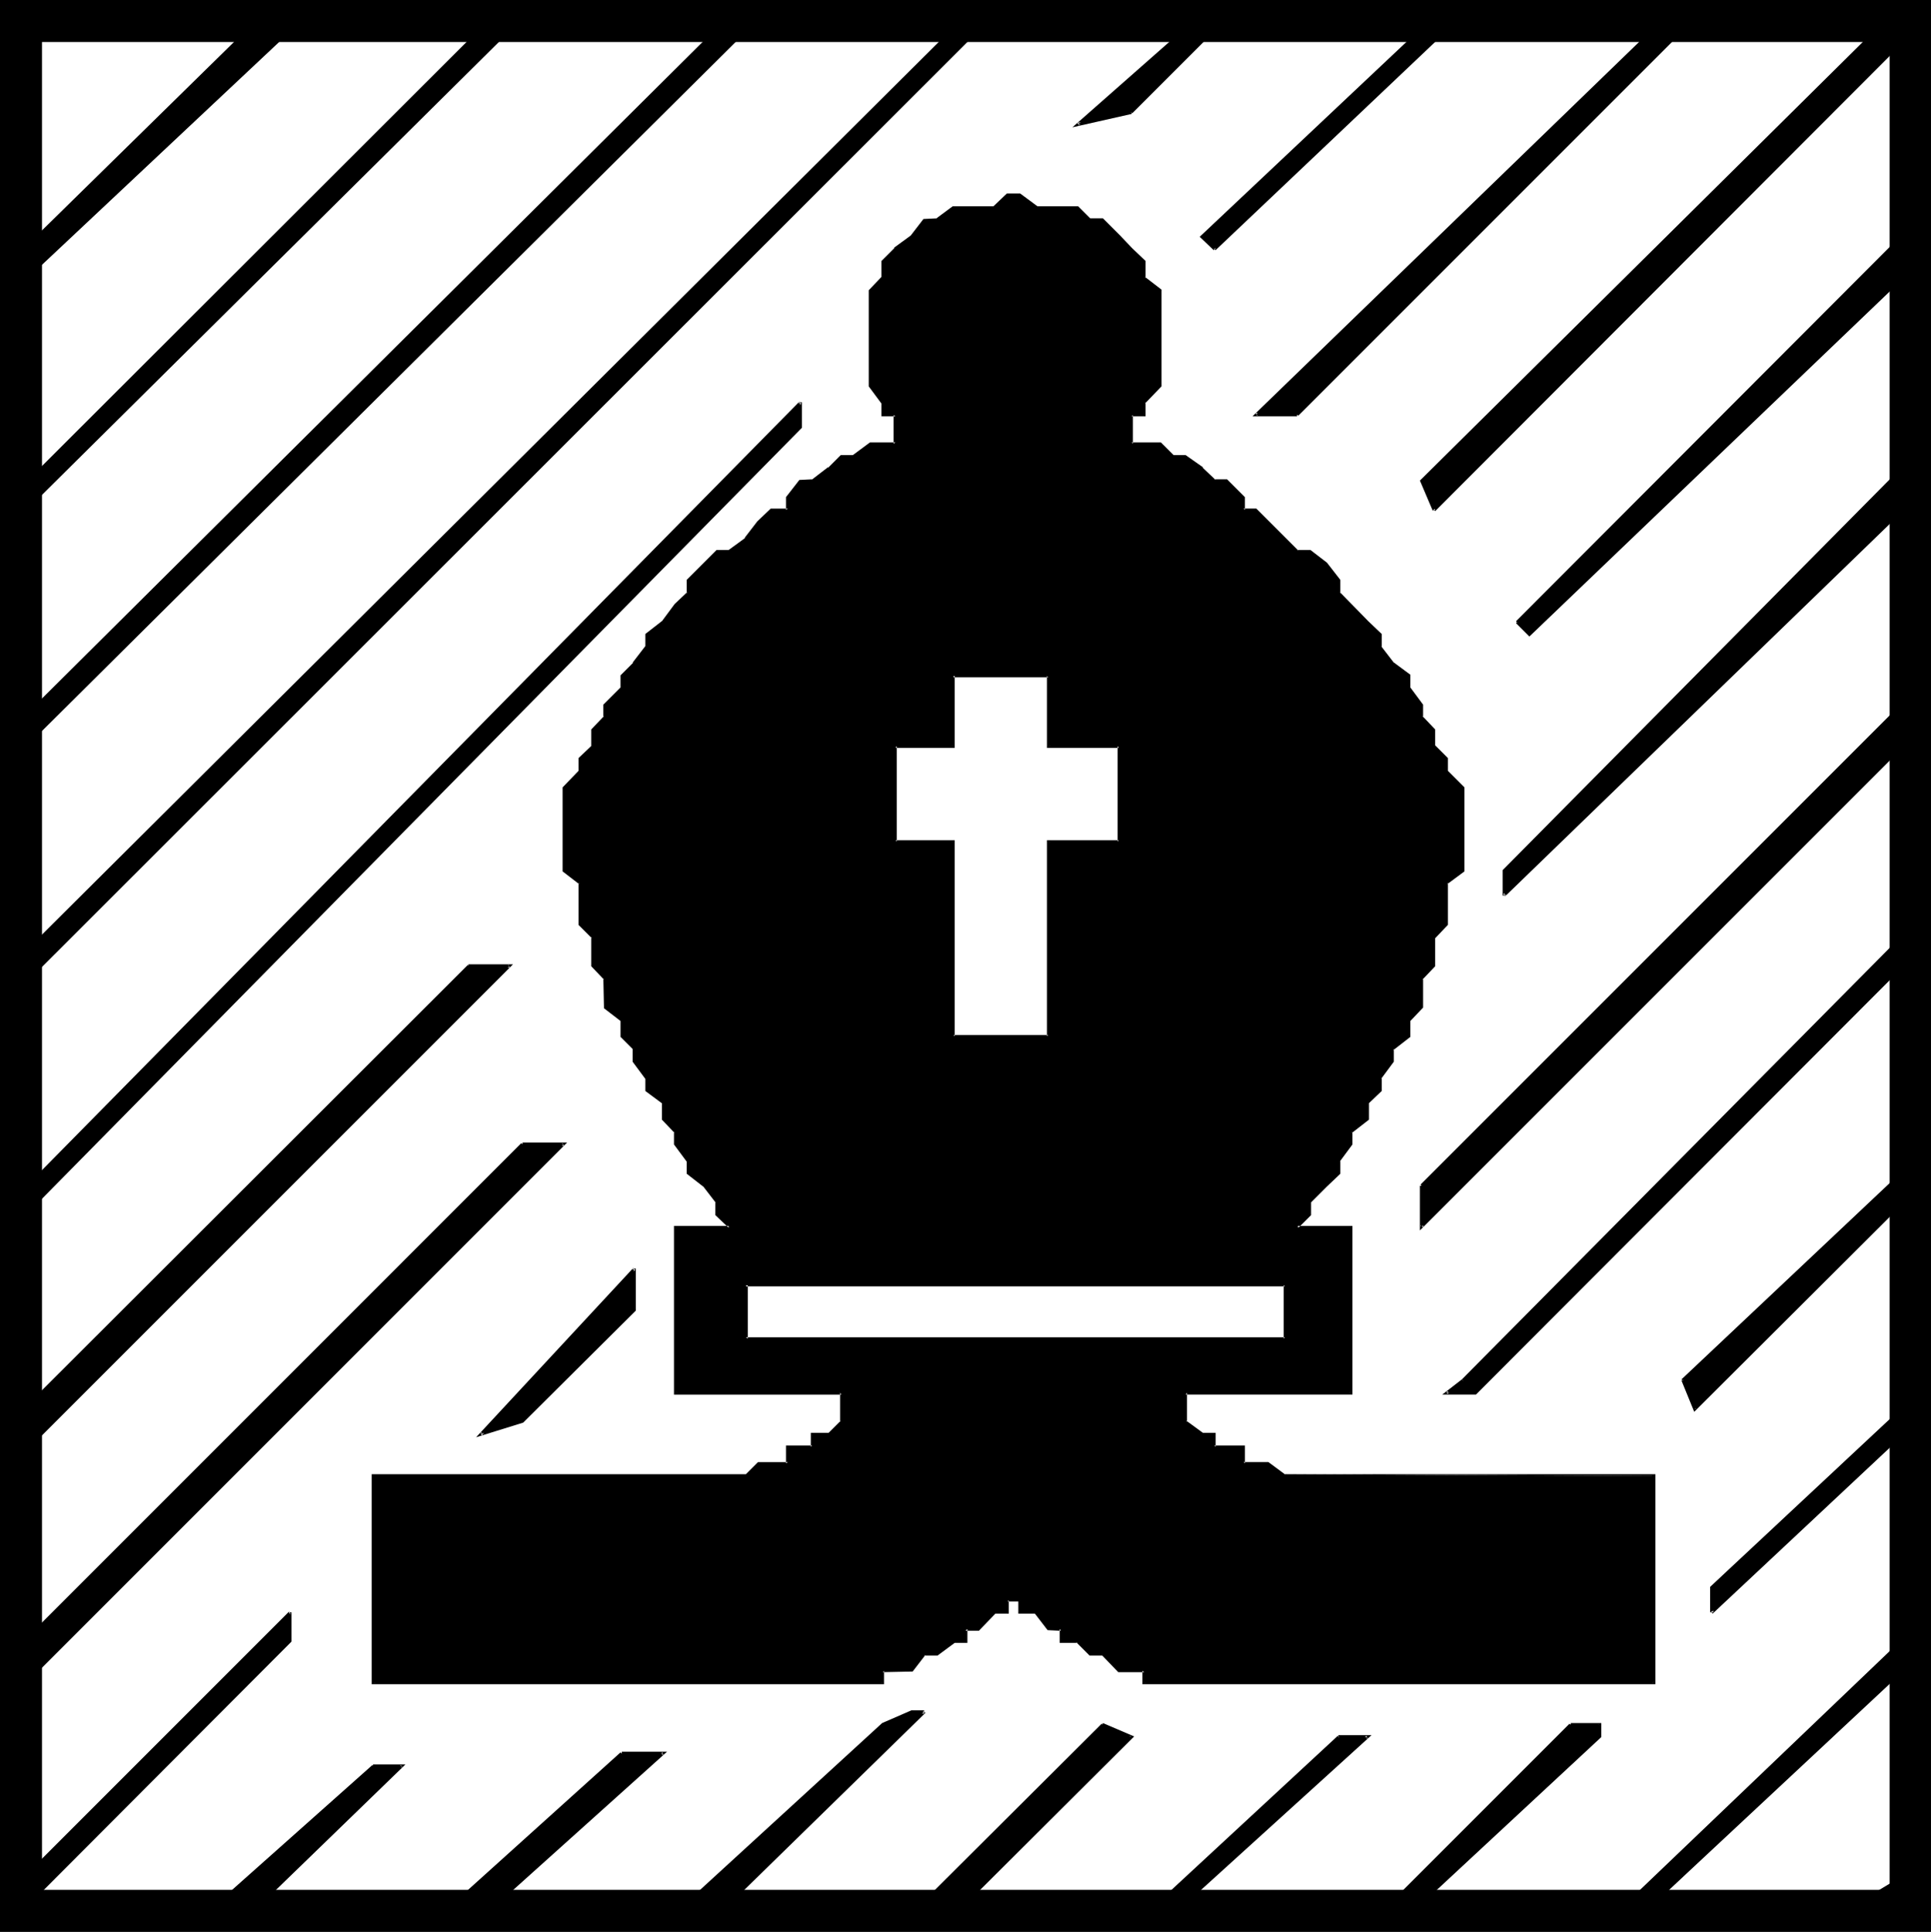 <?xml version="1.0" encoding="UTF-8" standalone="no"?>
<svg
   version="1.0"
   width="129.724mm"
   height="129.766mm"
   id="svg66"
   sodipodi:docname="Bishop - Black 5.wmf"
   xmlns:inkscape="http://www.inkscape.org/namespaces/inkscape"
   xmlns:sodipodi="http://sodipodi.sourceforge.net/DTD/sodipodi-0.dtd"
   xmlns="http://www.w3.org/2000/svg"
   xmlns:svg="http://www.w3.org/2000/svg">
  <rect width="100%" height="100%" fill="#808080" stroke="none"/>
  <sodipodi:namedview
     id="namedview66"
     pagecolor="#ffffff"
     bordercolor="#000000"
     borderopacity="0.25"
     inkscape:showpageshadow="2"
     inkscape:pageopacity="0.0"
     inkscape:pagecheckerboard="0"
     inkscape:deskcolor="#d1d1d1"
     inkscape:document-units="mm" />
  <defs
     id="defs1">
    <pattern
       id="WMFhbasepattern"
       patternUnits="userSpaceOnUse"
       width="6"
       height="6"
       x="0"
       y="0" />
  </defs>
  <path
     style="fill:#000000;fill-opacity:1;fill-rule:evenodd;stroke:none"
     d="M 490.294,490.455 H 0 V 0 h 490.294 z"
     id="path1" />
  <path
     style="fill:#ffffff;fill-opacity:1;fill-rule:evenodd;stroke:none"
     d="M 479.79,479.79 H 10.666 V 10.666 H 479.79 Z"
     id="path2" />
  <path
     style="fill:#000000;fill-opacity:1;fill-rule:evenodd;stroke:none"
     d="m 258.883,406.262 h -3.07 v 3.07 h -3.232 l -4.202,4.202 h -3.232 v 3.232 h -3.07 l -4.202,3.07 h -3.232 l -3.07,4.363 h -4.202 -3.232 v 3.07 h -3.07 -4.363 -3.07 -3.232 -4.202 -111.504 v -52.52 h 94.697 l 3.232,-3.232 h 3.07 4.363 v -4.202 h 3.07 3.07 v -3.232 h 4.202 l 3.232,-3.07 v -3.232 -4.202 h -42.016 v -42.016 h 13.574 l -3.07,-3.232 v -3.07 l -3.232,-4.202 -4.202,-3.232 v -3.07 l -3.07,-4.363 v -3.07 l -3.232,-3.232 v -4.04 l -4.202,-3.232 v -3.232 l -3.232,-4.202 v -3.07 l -3.07,-3.232 v -4.202 l -4.202,-3.07 v -3.232 -4.202 l -3.232,-3.232 v -3.07 -4.202 l -3.07,-3.07 v -3.232 -4.202 -3.232 l -4.202,-3.07 v -4.202 -3.232 -3.07 -4.202 -3.232 -3.07 l 4.202,-4.363 v -3.07 l 3.07,-3.232 v -4.04 l 3.232,-3.232 v -3.07 l 4.202,-4.363 v -3.07 l 3.07,-3.232 3.232,-4.202 v -3.07 l 4.202,-3.232 3.232,-4.202 3.07,-3.07 v -3.232 l 4.202,-4.202 3.232,-3.232 h 3.07 l 4.202,-3.07 3.232,-4.202 3.07,-3.232 h 4.363 v -3.07 l 3.07,-4.202 h 3.07 l 4.202,-3.232 3.232,-3.07 h 3.07 l 4.363,-3.232 h 3.07 3.232 v -4.202 -3.07 h -3.232 v -3.232 l -3.07,-4.202 v -3.232 -3.07 -4.202 -3.07 -3.232 -4.202 -3.232 l 3.07,-3.07 v -4.202 l 3.232,-3.232 4.202,-3.07 3.07,-4.202 h 3.232 l 4.202,-3.232 h 3.07 3.232 4.202 l 3.232,-3.232 h 3.07 l 4.202,3.232 h 3.07 3.232 4.202 l 3.232,3.232 h 3.07 l 4.202,4.202 3.232,3.07 3.232,3.232 v 4.202 l 4.04,3.07 v 3.232 4.202 3.232 3.07 4.202 3.07 3.232 l -4.04,4.202 v 3.232 h -3.232 v 3.07 4.202 h 3.232 4.04 l 3.232,3.232 h 3.232 l 4.04,3.07 3.232,3.232 h 3.07 l 4.363,4.202 v 3.07 h 3.07 l 3.232,3.232 4.202,4.202 3.07,3.07 h 3.232 l 4.202,3.232 3.07,4.202 v 3.232 l 3.232,3.07 4.202,4.202 3.07,3.232 v 3.07 l 3.232,4.202 4.202,3.232 v 3.07 l 3.07,4.363 v 3.07 l 3.232,3.232 v 4.04 l 3.232,3.232 v 3.07 l 4.202,4.363 v 3.07 3.232 4.202 3.07 3.232 4.202 l -4.202,3.07 v 3.232 4.202 3.232 l -3.232,3.07 v 4.202 3.07 l -3.232,3.232 v 4.202 3.232 l -3.07,3.07 v 4.202 l -4.202,3.232 v 3.07 l -3.232,4.202 v 3.232 l -3.07,3.232 v 4.04 l -4.202,3.232 v 3.07 l -3.232,4.363 v 3.07 l -3.07,3.232 -4.202,4.202 v 3.07 l -3.232,3.232 h 13.736 v 42.016 h -42.016 v 4.202 3.232 l 4.04,3.07 h 3.232 v 3.232 h 3.07 4.363 v 4.202 h 3.07 3.232 l 4.202,3.232 h 93.566 v 52.52 h -111.504 -3.232 -4.04 -3.232 -3.232 -4.04 v -3.07 h -3.232 -3.232 l -4.202,-4.363 h -3.07 l -3.232,-3.07 h -4.202 v -3.232 h -3.232 l -3.07,-4.202 h -4.202 z"
     id="path3" />
  <path
     style="fill:#000000;fill-opacity:1;fill-rule:evenodd;stroke:none"
     d="m 258.883,405.939 h -3.555 v 3.394 l 0.485,-0.323 h -3.394 l -4.363,4.363 0.323,-0.162 h -3.555 v 3.555 l 0.323,-0.485 h -3.232 l -4.363,3.394 0.323,-0.162 -3.394,0.162 -3.232,4.202 0.323,-0.162 h -7.757 v 3.555 l 0.323,-0.323 H 94.697 l 0.485,0.323 v -52.52 l -0.485,0.323 h 94.859 l 3.232,-3.394 -0.162,0.162 h 7.757 v -4.525 l -0.323,0.323 h 6.464 v -3.555 l -0.323,0.485 h 4.363 l 3.394,-3.555 v -7.757 h -42.339 l 0.323,0.323 v -42.016 l -0.323,0.323 h 14.382 l -3.717,-3.717 0.162,0.162 v -3.232 l -3.232,-4.363 -4.202,-3.232 0.162,0.323 v -3.232 l -3.394,-4.363 0.162,0.162 v -3.232 l -3.232,-3.232 v 0.162 -4.363 l -4.202,-3.232 v 0.323 -3.232 l -3.232,-4.363 0.162,0.162 v -3.232 l -3.394,-3.232 0.162,0.162 v -4.363 l -4.363,-3.232 0.162,0.323 v -7.595 l -3.232,-3.232 0.162,0.162 v -7.434 l -3.394,-3.232 0.162,0.323 v -10.827 l -4.363,-3.232 0.162,0.323 v -21.008 l -0.162,0.162 4.363,-4.363 v -3.232 l -0.162,0.323 3.394,-3.394 v -4.202 l -0.162,0.162 3.232,-3.232 v -3.232 l -0.162,0.162 4.363,-4.363 v -3.232 l -0.162,0.162 3.232,-3.07 v 0 l 3.232,-4.363 v -3.232 0.323 l 4.202,-3.232 3.07,-4.363 v 0 l 3.394,-3.232 v -3.232 l -0.162,0.323 4.202,-4.202 3.07,-3.232 -0.162,0.162 h 3.232 l 4.363,-3.394 3.232,-4.202 h -0.162 l 3.232,-3.07 -0.323,0.162 h 4.686 v -3.555 l -0.162,0.162 3.232,-4.202 -0.323,0.162 h 3.232 l 4.363,-3.232 v 0 l 3.232,-3.232 -0.323,0.162 h 3.232 l 4.363,-3.232 h -0.162 6.626 v -8.08 h -3.555 l 0.323,0.485 v -3.232 l -3.232,-4.363 0.162,0.162 V 73.69 l -0.162,0.323 3.232,-3.394 v -4.202 l -0.162,0.162 3.232,-3.07 v 0 l 4.202,-3.232 3.232,-4.202 -0.323,0.162 h 3.394 l 4.363,-3.232 h -0.323 10.666 l 3.232,-3.232 -0.162,0.162 h 3.07 l -0.323,-0.162 4.363,3.232 h 10.666 l -0.323,-0.162 3.394,3.394 h 3.232 l -0.162,-0.162 4.202,4.202 3.07,3.232 3.232,3.07 -0.162,-0.162 0.162,4.363 4.202,3.232 -0.162,-0.323 v 24.24 l 0.162,-0.162 -4.363,4.363 v 3.232 l 0.485,-0.485 h -3.555 v 8.08 h 7.595 -0.162 l 3.232,3.232 h 3.394 -0.323 l 4.202,3.07 v 0 l 3.232,3.232 h 3.232 l -0.162,-0.162 4.202,4.202 -0.162,-0.162 v 3.555 h 3.555 l -0.162,-0.162 10.504,10.666 h 3.394 l -0.323,-0.162 4.202,3.232 v 0 l 3.07,4.202 v -0.323 3.232 l 7.434,7.595 3.232,3.07 -0.162,-0.162 v 3.232 l 3.232,4.363 4.363,3.232 -0.162,-0.323 v 3.232 l 3.232,4.363 -0.162,-0.162 v 3.232 l 3.394,3.232 -0.162,-0.162 v 4.202 l 3.232,3.394 -0.162,-0.323 v 3.232 l 4.363,4.363 -0.162,-0.162 v 21.008 l 0.162,-0.323 -4.202,3.232 -0.162,10.827 0.162,-0.323 -3.232,3.232 v 7.434 l 0.162,-0.162 -3.394,3.232 v 7.595 l 0.162,-0.323 -3.232,3.232 v 4.363 l 0.162,-0.323 -4.363,3.394 v 3.232 -0.162 l -3.232,4.363 v 3.232 l 0.162,-0.323 -3.232,3.394 v 4.202 -0.323 l -4.202,3.394 -0.162,3.232 0.162,-0.162 -3.232,4.363 v 3.232 l 0.162,-0.323 -3.232,3.232 -4.202,4.363 v 3.232 -0.162 l -3.717,3.717 h 14.544 l -0.485,-0.323 v 42.016 l 0.485,-0.323 h -42.501 l 0.162,7.918 4.363,3.394 h 3.232 l -0.323,-0.485 v 3.555 h 7.757 l -0.485,-0.323 v 4.525 h 6.787 -0.323 l 4.363,3.232 h 93.728 l -0.323,-0.323 -93.243,-0.485 0.162,0.162 -4.363,-3.232 h -6.302 l 0.323,0.323 v -4.525 h -7.757 l 0.323,0.323 v -3.555 h -3.555 0.323 l -4.202,-3.07 0.162,0.323 v -7.434 l -0.323,0.485 h 42.339 v -42.824 h -14.059 l 0.323,0.485 3.232,-3.232 v -3.232 l -0.162,0.162 4.202,-4.202 3.394,-3.232 v -3.232 l -0.162,0.162 3.232,-4.363 v -3.232 l -0.162,0.323 4.363,-3.394 v -4.202 l -0.162,0.162 3.394,-3.232 v -3.394 l -0.162,0.323 3.232,-4.363 v -3.232 l -0.162,0.323 4.363,-3.394 v -4.363 0.323 l 3.232,-3.394 v -7.434 l -0.162,0.323 3.232,-3.394 v -7.434 0.323 l 3.232,-3.394 v -10.666 l -0.162,0.323 4.363,-3.232 v -21.331 l -4.363,-4.363 0.162,0.162 v -3.232 l -3.232,-3.232 v 0.162 -4.202 l -3.232,-3.394 0.162,0.323 V 178.891 l -3.232,-4.363 v 0.162 -3.394 l -4.363,-3.232 0.162,0.162 -3.232,-4.202 0.162,0.162 v -3.232 l -3.394,-3.232 -7.272,-7.434 0.162,0.323 v -3.394 l -3.394,-4.363 -4.202,-3.232 h -3.394 l 0.323,0.162 -10.666,-10.666 h -3.232 l 0.323,0.323 v -3.232 l -4.525,-4.525 h -3.232 l 0.323,0.162 -3.232,-3.07 v -0.162 l -4.363,-3.07 h -3.232 0.162 l -3.232,-3.232 h -7.434 l 0.323,0.323 v -7.272 l -0.323,0.323 h 3.555 v -3.555 l -0.162,0.323 4.202,-4.363 V 73.528 l -4.202,-3.232 0.162,0.323 v -4.363 l -3.394,-3.232 -3.07,-3.232 -4.363,-4.363 h -3.232 l 0.162,0.162 -3.232,-3.232 h -10.666 0.323 l -4.363,-3.232 h -3.394 l -3.394,3.232 h 0.323 -10.666 l -4.363,3.232 0.323,-0.162 -3.394,0.162 -3.232,4.202 v 0 l -4.202,3.07 v 0.162 l -3.232,3.232 v 4.363 -0.323 l -3.232,3.394 v 24.402 l 3.232,4.363 v -0.323 3.555 h 3.555 l -0.485,-0.323 v 7.272 l 0.485,-0.323 h -6.464 l -4.363,3.232 h 0.162 -3.232 l -3.232,3.232 v -0.162 l -4.202,3.232 0.162,-0.162 -3.232,0.162 -3.394,4.363 v 3.232 l 0.485,-0.323 h -4.363 l -3.394,3.232 v 0 l -3.232,4.202 h 0.162 l -4.202,3.07 h 0.162 -3.232 l -3.232,3.232 -4.363,4.363 v 3.394 l 0.162,-0.323 -3.232,3.07 v 0 l -3.232,4.363 0.162,-0.162 -4.363,3.394 v 3.232 -0.162 l -3.232,4.202 h 0.162 l -3.232,3.232 v 3.232 -0.162 l -4.363,4.363 v 3.232 l 0.162,-0.323 -3.232,3.394 v 4.202 l 0.162,-0.162 -3.394,3.232 v 3.232 l 0.162,-0.162 -4.202,4.363 v 21.331 l 4.202,3.232 -0.162,-0.323 v 10.666 l 3.394,3.394 -0.162,-0.323 v 7.434 l 3.232,3.394 -0.162,-0.323 0.162,7.595 4.202,3.232 v -0.323 4.363 l 3.232,3.232 -0.162,-0.162 v 3.232 l 3.232,4.363 v -0.323 3.394 l 4.363,3.232 -0.162,-0.162 v 4.202 l 3.232,3.394 -0.162,-0.323 v 3.232 l 3.232,4.363 v -0.162 3.232 l 4.363,3.394 -0.162,-0.162 3.232,4.202 -0.162,-0.162 v 3.232 l 3.394,3.232 0.162,-0.485 h -14.059 v 42.824 h 42.501 l -0.323,-0.485 v 7.434 l 0.162,-0.323 -3.232,3.232 0.162,-0.162 h -4.525 v 3.555 l 0.323,-0.323 h -6.626 v 4.525 l 0.485,-0.323 h -7.595 l -3.232,3.232 0.162,-0.162 H 94.374 v 53.328 H 224.462 v -3.394 l -0.323,0.323 7.595,-0.162 3.232,-4.202 -0.323,0.162 h 3.394 l 4.363,-3.232 h -0.323 3.555 v -3.555 l -0.485,0.485 h 3.394 l 4.202,-4.363 h -0.162 3.555 v -3.394 l -0.323,0.323 h 3.07 z"
     id="path4" />
  <path
     style="fill:#000000;fill-opacity:1;fill-rule:evenodd;stroke:none"
     d="m 419.513,374.75 v 52.52 l 0.323,-0.323 H 290.556 l 0.323,0.323 v -3.555 h -6.787 l 0.323,0.162 -4.363,-4.363 h -3.232 l 0.162,0.162 -3.232,-3.394 h -4.363 l 0.323,0.485 v -3.555 h -3.555 l 0.323,0.162 -3.232,-4.363 h -4.363 l 0.323,0.323 v -3.07 h -0.646 v 3.394 h 4.525 -0.323 l 3.232,4.202 3.394,0.162 -0.323,-0.485 v 3.555 h 4.525 l -0.323,-0.162 3.394,3.394 h 3.232 l -0.162,-0.162 4.202,4.363 h 6.626 l -0.485,-0.323 v 3.394 h 130.249 v -53.328 h -94.051 z"
     id="path5" />
  <path
     style="fill:#000000;fill-opacity:1;fill-rule:evenodd;stroke:none"
     d="m 255.813,104.878 h -10.666 l 0.485,0.485 v -3.555 h -3.555 l 0.323,0.323 v -4.525 h -4.525 l 0.323,0.323 V 87.102 h -3.555 l 0.323,0.323 v -3.07 l -0.323,0.323 h 3.555 V 73.69 l -0.323,0.485 h 4.525 V 70.619 l -0.323,0.323 3.394,-0.162 3.232,-4.202 -0.323,0.162 h 17.776 l -0.323,-0.323 v 4.525 h 3.555 l -0.162,-0.162 4.04,3.232 v -0.323 3.555 h 3.555 l -0.485,-0.323 v 17.776 l 0.485,-0.323 h -3.555 v 3.555 -0.162 l -4.04,4.202 -3.232,3.07 0.162,-0.162 h -10.342 v 0.808 h 10.504 l 3.394,-3.232 4.202,-4.363 v -3.394 l -0.323,0.485 h 3.555 V 76.437 h -3.555 l 0.323,0.485 v -3.394 l -4.363,-3.394 h -3.394 l 0.485,0.485 v -4.525 h -18.422 l -3.232,4.202 0.162,-0.162 h -3.394 v 3.555 l 0.323,-0.323 h -4.525 v 10.989 l 0.323,-0.485 h -3.555 v 3.878 h 3.555 l -0.323,-0.323 v 10.827 h 4.525 l -0.323,-0.323 v 4.686 h 3.394 l -0.323,-0.485 v 3.555 h 10.989 z"
     id="path6" />
  <path
     style="fill:#ffffff;fill-opacity:1;fill-rule:evenodd;stroke:none"
     d="m 242.077,171.619 h 24.078 v 17.776 h 17.938 v 24.24 H 266.155 v 49.45 h -24.078 v -49.45 h -14.706 v -24.24 h 14.706 z"
     id="path7" />
  <path
     style="fill:#000000;fill-opacity:1;fill-rule:evenodd;stroke:none"
     d="m 242.077,171.942 h 24.078 l -0.323,-0.323 v 18.261 h 18.261 l -0.323,-0.485 v 24.24 l 0.323,-0.323 H 265.832 v 49.773 l 0.323,-0.323 h -24.078 l 0.323,0.323 v -49.773 h -15.029 l 0.323,0.323 v -24.24 l -0.323,0.485 h 15.029 v -18.261 h -0.646 v 17.776 l 0.323,-0.323 h -15.19 v 24.886 h 15.19 l -0.323,-0.323 v 49.934 h 24.886 v -49.934 l -0.485,0.323 h 18.422 V 189.072 H 266.155 l 0.485,0.323 v -18.261 h -24.563 z"
     id="path8" />
  <path
     style="fill:#ffffff;fill-opacity:1;fill-rule:evenodd;stroke:none"
     d="m 189.395,326.27 h 136.875 v 13.574 H 189.395 Z"
     id="path9" />
  <path
     style="fill:#000000;fill-opacity:1;fill-rule:evenodd;stroke:none"
     d="m 189.395,326.593 h 136.875 l -0.323,-0.323 v 13.574 l 0.323,-0.323 H 189.395 l 0.485,0.323 v -13.574 h -0.808 v 14.059 H 326.593 V 325.947 H 189.395 Z"
     id="path10" />
  <path
     style="fill:#000000;fill-opacity:1;fill-rule:evenodd;stroke:none"
     d="M 3.232,7.434 V 13.736 L 13.736,7.434 Z"
     id="path11" />
  <path
     style="fill:#000000;fill-opacity:1;fill-rule:evenodd;stroke:none"
     d="M 2.747,7.434 V 14.382 L 15.029,7.11 H 3.232 V 7.757 H 13.736 L 13.574,7.11 3.07,13.413 3.555,13.736 V 7.434 Z"
     id="path12" />
  <path
     style="fill:#000000;fill-opacity:1;fill-rule:evenodd;stroke:none"
     d="m 3.232,66.418 v 7.272 L 73.69,7.434 H 63.186 Z"
     id="path13" />
  <path
     style="fill:#000000;fill-opacity:1;fill-rule:evenodd;stroke:none"
     d="m 2.747,66.418 v 8.242 L 74.659,7.11 H 63.024 l -60.115,58.984 0.485,0.485 59.954,-58.984 -0.162,0.162 h 10.504 l -0.323,-0.646 -70.458,66.418 0.646,0.162 v -7.272 z"
     id="path14" />
  <path
     style="fill:#000000;fill-opacity:1;fill-rule:evenodd;stroke:none"
     d="m 3.232,126.371 v 6.302 L 129.441,7.434 h -7.434 z"
     id="path15" />
  <path
     style="fill:#000000;fill-opacity:1;fill-rule:evenodd;stroke:none"
     d="m 2.747,126.371 v 7.11 L 130.249,7.11 h -8.242 L 2.909,126.048 3.394,126.533 122.331,7.595 l -0.323,0.162 h 7.434 L 129.118,7.11 2.909,132.35 l 0.646,0.323 v -6.302 z"
     id="path16" />
  <path
     style="fill:#000000;fill-opacity:1;fill-rule:evenodd;stroke:none"
     d="m 3.232,185.355 v 7.272 L 189.395,7.434 h -7.272 z"
     id="path17" />
  <path
     style="fill:#000000;fill-opacity:1;fill-rule:evenodd;stroke:none"
     d="m 2.747,185.355 v 8.08 L 190.365,7.11 h -8.403 L 2.909,185.032 3.394,185.517 182.285,7.595 l -0.162,0.162 h 7.272 L 189.233,7.11 2.909,192.465 l 0.646,0.162 v -7.272 z"
     id="path18" />
  <path
     style="fill:#000000;fill-opacity:1;fill-rule:evenodd;stroke:none"
     d="m 3.232,245.147 v 7.434 L 248.379,7.434 h -6.302 z"
     id="path19" />
  <path
     style="fill:#000000;fill-opacity:1;fill-rule:evenodd;stroke:none"
     d="m 2.747,245.147 v 8.242 L 249.187,7.11 h -7.272 L 2.909,244.985 3.394,245.47 242.4,7.595 l -0.323,0.162 h 6.302 L 248.056,7.11 2.909,252.257 l 0.646,0.323 v -7.434 z"
     id="path20" />
  <path
     style="fill:#000000;fill-opacity:1;fill-rule:evenodd;stroke:none"
     d="m 203.131,102.131 v 6.302 L 3.232,311.564 v -6.302 z"
     id="path21" />
  <path
     style="fill:#000000;fill-opacity:1;fill-rule:evenodd;stroke:none"
     d="m 287.324,28.442 -13.736,3.232 27.472,-24.24 h 7.272 z"
     id="path22" />
  <path
     style="fill:#000000;fill-opacity:1;fill-rule:evenodd;stroke:none"
     d="m 202.808,102.131 v 6.302 l 0.162,-0.323 -200.061,203.131 0.646,0.323 v -6.302 l -0.162,0.162 200.061,-202.969 -0.485,-0.485 L 2.747,305.1 v 7.272 L 203.616,108.595 v -6.464 z"
     id="path23" />
  <path
     style="fill:#000000;fill-opacity:1;fill-rule:evenodd;stroke:none"
     d="m 287.324,28.118 -13.736,3.07 0.323,0.646 27.31,-24.24 -0.162,0.162 h 7.272 l -0.162,-0.646 -21.17,21.17 0.485,0.485 21.654,-21.654 h -8.242 l -28.603,25.21 15.029,-3.394 z"
     id="path24" />
  <path
     style="fill:#000000;fill-opacity:1;fill-rule:evenodd;stroke:none"
     d="m 118.937,245.147 h 10.504 L 3.232,371.518 v -10.504 z"
     id="path25" />
  <path
     style="fill:#000000;fill-opacity:1;fill-rule:evenodd;stroke:none"
     d="m 308.332,63.186 -3.232,-3.07 55.752,-52.682 h 6.464 z"
     id="path26" />
  <path
     style="fill:#000000;fill-opacity:1;fill-rule:evenodd;stroke:none"
     d="m 118.937,245.632 h 10.504 l -0.323,-0.646 -126.209,126.209 0.646,0.323 v -10.504 l -0.162,0.162 115.867,-115.705 -0.485,-0.485 L 2.747,360.852 v 11.474 L 130.249,244.824 h -11.312 z"
     id="path27" />
  <path
     style="fill:#000000;fill-opacity:1;fill-rule:evenodd;stroke:none"
     d="m 308.656,63.024 -3.232,-3.232 v 0.485 l 55.752,-52.682 -0.323,0.162 h 6.464 l -0.323,-0.646 -58.822,55.914 0.485,0.485 59.469,-56.398 h -7.272 l -56.237,53.005 3.555,3.394 z"
     id="path28" />
  <path
     style="fill:#000000;fill-opacity:1;fill-rule:evenodd;stroke:none"
     d="m 132.673,290.395 h 10.504 L 3.232,430.502 v -10.666 z"
     id="path29" />
  <path
     style="fill:#000000;fill-opacity:1;fill-rule:evenodd;stroke:none"
     d="M 329.34,105.363 H 318.836 L 419.836,7.434 h 7.434 z"
     id="path30" />
  <path
     style="fill:#000000;fill-opacity:1;fill-rule:evenodd;stroke:none"
     d="m 132.673,290.88 h 10.504 l -0.323,-0.646 -139.945,139.945 0.646,0.323 v -10.666 l -0.162,0.323 129.441,-129.441 -0.485,-0.485 L 2.747,419.836 v 11.474 L 143.985,290.072 h -11.312 z"
     id="path31" />
  <path
     style="fill:#000000;fill-opacity:1;fill-rule:evenodd;stroke:none"
     d="m 329.34,104.878 h -10.504 l 0.323,0.646 101,-97.929 -0.323,0.162 h 7.434 l -0.323,-0.646 -97.768,97.929 0.485,0.485 98.414,-98.414 h -8.242 L 318.028,105.686 h 11.312 z"
     id="path32" />
  <path
     style="fill:#000000;fill-opacity:1;fill-rule:evenodd;stroke:none"
     d="m 73.69,409.332 v 7.434 L 7.434,483.022 H 3.232 v -3.232 z"
     id="path33" />
  <path
     style="fill:#000000;fill-opacity:1;fill-rule:evenodd;stroke:none"
     d="m 160.953,322.068 v 10.504 l -28.28,28.442 -10.666,3.07 z"
     id="path34" />
  <path
     style="fill:#000000;fill-opacity:1;fill-rule:evenodd;stroke:none"
     d="m 364.084,129.441 -3.232,-7.272 L 476.719,7.434 h 6.302 v 3.232 z"
     id="path35" />
  <path
     style="fill:#000000;fill-opacity:1;fill-rule:evenodd;stroke:none"
     d="m 73.366,409.332 v 7.434 -0.323 l -66.256,66.418 0.323,-0.162 H 3.232 l 0.323,0.323 v -3.232 l -0.162,0.323 70.458,-70.458 -0.485,-0.485 -70.619,70.619 v 3.555 H 7.595 L 74.013,416.766 v -7.434 z"
     id="path36" />
  <path
     style="fill:#000000;fill-opacity:1;fill-rule:evenodd;stroke:none"
     d="m 160.63,322.068 v 10.504 l 0.162,-0.323 -28.442,28.442 0.162,-0.162 -10.504,3.232 0.323,0.646 38.946,-42.016 -0.485,-0.485 -39.915,42.986 11.958,-3.717 28.603,-28.442 v -10.666 z"
     id="path37" />
  <path
     style="fill:#000000;fill-opacity:1;fill-rule:evenodd;stroke:none"
     d="m 364.408,129.441 -3.07,-7.434 -0.162,0.323 115.705,-114.736 -0.162,0.162 h 6.302 l -0.323,-0.323 v 3.232 -0.323 l -118.776,118.937 0.485,0.485 L 483.345,10.666 V 7.11 h -6.787 l -116.029,114.897 3.232,7.595 z"
     id="path38" />
  <path
     style="fill:#000000;fill-opacity:1;fill-rule:evenodd;stroke:none"
     d="m 385.092,157.883 3.232,3.232 94.697,-90.496 V 60.115 Z"
     id="path39" />
  <path
     style="fill:#000000;fill-opacity:1;fill-rule:evenodd;stroke:none"
     d="m 94.697,448.278 h 7.434 L 66.418,483.022 H 55.752 Z"
     id="path40" />
  <path
     style="fill:#000000;fill-opacity:1;fill-rule:evenodd;stroke:none"
     d="m 384.931,158.206 3.394,3.394 95.021,-90.981 V 59.146 l -98.414,98.576 0.485,0.485 97.929,-97.929 -0.646,-0.162 V 70.619 70.296 l -94.697,90.496 h 0.646 l -3.232,-3.07 z"
     id="path41" />
  <path
     style="fill:#000000;fill-opacity:1;fill-rule:evenodd;stroke:none"
     d="m 94.697,448.601 h 7.434 l -0.323,-0.485 -35.714,34.744 0.323,-0.162 H 55.752 l 0.323,0.646 38.946,-34.744 -0.485,-0.485 -39.592,35.229 h 11.474 l 36.522,-35.39 h -8.242 z"
     id="path42" />
  <path
     style="fill:#000000;fill-opacity:1;fill-rule:evenodd;stroke:none"
     d="m 157.883,445.207 h 3.07 3.232 4.202 l -42.016,37.814 h -10.504 z"
     id="path43" />
  <path
     style="fill:#000000;fill-opacity:1;fill-rule:evenodd;stroke:none"
     d="m 382.022,227.371 v -3.232 -3.07 L 483.022,118.937 v 10.504 z"
     id="path44" />
  <path
     style="fill:#000000;fill-opacity:1;fill-rule:evenodd;stroke:none"
     d="m 157.883,445.531 h 10.504 l -0.162,-0.646 -42.178,37.976 0.323,-0.162 h -10.504 l 0.162,0.646 42.016,-37.976 -0.485,-0.485 -42.662,38.461 h 11.474 l 42.986,-38.622 h -11.474 z"
     id="path45" />
  <path
     style="fill:#000000;fill-opacity:1;fill-rule:evenodd;stroke:none"
     d="m 382.345,227.371 v -6.302 l -0.162,0.162 101.161,-101.969 -0.646,-0.323 v 10.504 -0.162 l -101,97.768 0.485,0.485 101.161,-97.929 V 118.129 L 381.537,220.907 v 6.464 z"
     id="path46" />
  <path
     style="fill:#000000;fill-opacity:1;fill-rule:evenodd;stroke:none"
     d="m 360.852,301.06 v 7.272 3.232 L 483.022,189.395 V 179.053 Z"
     id="path47" />
  <path
     style="fill:#000000;fill-opacity:1;fill-rule:evenodd;stroke:none"
     d="m 234.643,434.542 h -3.07 l -7.434,3.232 -49.45,45.248 h 10.504 z"
     id="path48" />
  <path
     style="fill:#000000;fill-opacity:1;fill-rule:evenodd;stroke:none"
     d="m 360.529,301.06 v 11.312 L 483.345,189.557 V 178.083 l -122.654,122.654 0.485,0.485 122.169,-122.008 -0.646,-0.162 v 10.342 -0.162 l -122.008,122.008 0.646,0.323 v -10.504 z"
     id="path49" />
  <path
     style="fill:#000000;fill-opacity:1;fill-rule:evenodd;stroke:none"
     d="m 234.643,434.219 h -3.232 l -7.434,3.232 -50.096,45.894 h 11.474 l 49.611,-48.48 -0.485,-0.485 -49.45,48.48 0.162,-0.162 H 174.689 l 0.323,0.646 49.288,-45.248 v 0 l 7.434,-3.07 h -0.162 3.07 z"
     id="path50" />
  <path
     style="fill:#000000;fill-opacity:1;fill-rule:evenodd;stroke:none"
     d="m 279.891,437.774 7.434,3.232 -42.178,42.016 h -10.504 z"
     id="path51" />
  <path
     style="fill:#000000;fill-opacity:1;fill-rule:evenodd;stroke:none"
     d="m 371.518,350.51 -4.202,3.07 h 7.272 L 483.022,245.147 v -7.272 z"
     id="path52" />
  <path
     style="fill:#000000;fill-opacity:1;fill-rule:evenodd;stroke:none"
     d="m 279.729,438.097 7.434,3.232 -0.162,-0.646 -42.016,42.178 0.162,-0.162 h -10.504 l 0.323,0.646 45.248,-45.248 -0.485,-0.485 -45.894,45.733 h 11.474 l 42.662,-42.501 -7.918,-3.394 z"
     id="path53" />
  <path
     style="fill:#000000;fill-opacity:1;fill-rule:evenodd;stroke:none"
     d="m 371.195,350.187 -5.01,3.878 h 8.565 L 483.345,245.309 v -8.242 l -112.15,113.12 0.485,0.485 111.665,-112.473 -0.646,-0.323 v 7.272 -0.162 l -108.272,108.433 0.162,-0.162 h -7.272 l 0.162,0.646 4.202,-3.07 z"
     id="path54" />
  <path
     style="fill:#000000;fill-opacity:1;fill-rule:evenodd;stroke:none"
     d="m 339.844,441.006 h 3.232 4.202 l -46.218,42.016 h -6.464 z"
     id="path55" />
  <path
     style="fill:#000000;fill-opacity:1;fill-rule:evenodd;stroke:none"
     d="m 427.27,350.51 3.07,7.272 52.682,-52.52 v -7.434 z"
     id="path56" />
  <path
     style="fill:#000000;fill-opacity:1;fill-rule:evenodd;stroke:none"
     d="m 339.844,441.329 h 7.434 l -0.323,-0.646 -46.218,42.178 0.323,-0.162 h -6.464 l 0.323,0.646 45.248,-42.178 -0.485,-0.485 -46.056,42.662 h 7.434 l 47.187,-42.824 h -8.403 z"
     id="path57" />
  <path
     style="fill:#000000;fill-opacity:1;fill-rule:evenodd;stroke:none"
     d="m 426.947,350.51 3.232,7.918 53.166,-53.005 v -8.403 l -56.398,53.166 0.485,0.485 55.914,-52.682 -0.646,-0.162 v 7.434 -0.323 l -52.52,52.682 h 0.485 l -3.07,-7.272 z"
     id="path58" />
  <path
     style="fill:#000000;fill-opacity:1;fill-rule:evenodd;stroke:none"
     d="m 398.828,437.774 h 4.202 3.232 v 3.232 l -45.41,42.016 h -7.272 z"
     id="path59" />
  <path
     style="fill:#000000;fill-opacity:1;fill-rule:evenodd;stroke:none"
     d="m 434.542,409.332 v -6.302 L 483.022,357.782 v 6.302 z"
     id="path60" />
  <path
     style="fill:#000000;fill-opacity:1;fill-rule:evenodd;stroke:none"
     d="m 398.828,438.097 h 7.434 l -0.485,-0.323 v 3.232 l 0.162,-0.323 -45.248,42.178 0.162,-0.162 h -7.272 l 0.162,0.646 45.248,-45.248 -0.485,-0.485 -45.733,45.733 h 8.242 l 45.571,-42.339 v -3.555 h -7.757 z"
     id="path61" />
  <path
     style="fill:#000000;fill-opacity:1;fill-rule:evenodd;stroke:none"
     d="m 435.027,409.332 v -6.302 l -0.162,0.323 48.48,-45.248 -0.646,-0.323 v 6.302 -0.162 l -48.318,45.248 0.485,0.485 48.48,-45.41 V 356.974 l -49.126,45.894 v 6.464 z"
     id="path62" />
  <path
     style="fill:#000000;fill-opacity:1;fill-rule:evenodd;stroke:none"
     d="m 413.534,483.022 h 6.302 l 63.186,-58.822 v -7.434 z"
     id="path63" />
  <path
     style="fill:#000000;fill-opacity:1;fill-rule:evenodd;stroke:none"
     d="m 413.534,483.345 h 6.464 l 63.347,-59.146 v -8.403 l -70.134,67.064 0.485,0.485 69.65,-66.418 -0.646,-0.162 v 7.11 l -63.024,58.984 0.162,-0.162 h -6.302 z"
     id="path64" />
  <path
     style="fill:#000000;fill-opacity:1;fill-rule:evenodd;stroke:none"
     d="m 472.518,483.022 h 7.272 3.232 v -6.302 z"
     id="path65" />
  <path
     style="fill:#000000;fill-opacity:1;fill-rule:evenodd;stroke:none"
     d="m 472.518,483.345 h 10.827 v -7.272 l -10.989,6.626 0.323,0.646 10.504,-6.302 -0.485,-0.323 v 6.302 l 0.323,-0.323 h -10.504 z"
     id="path66" />
</svg>
